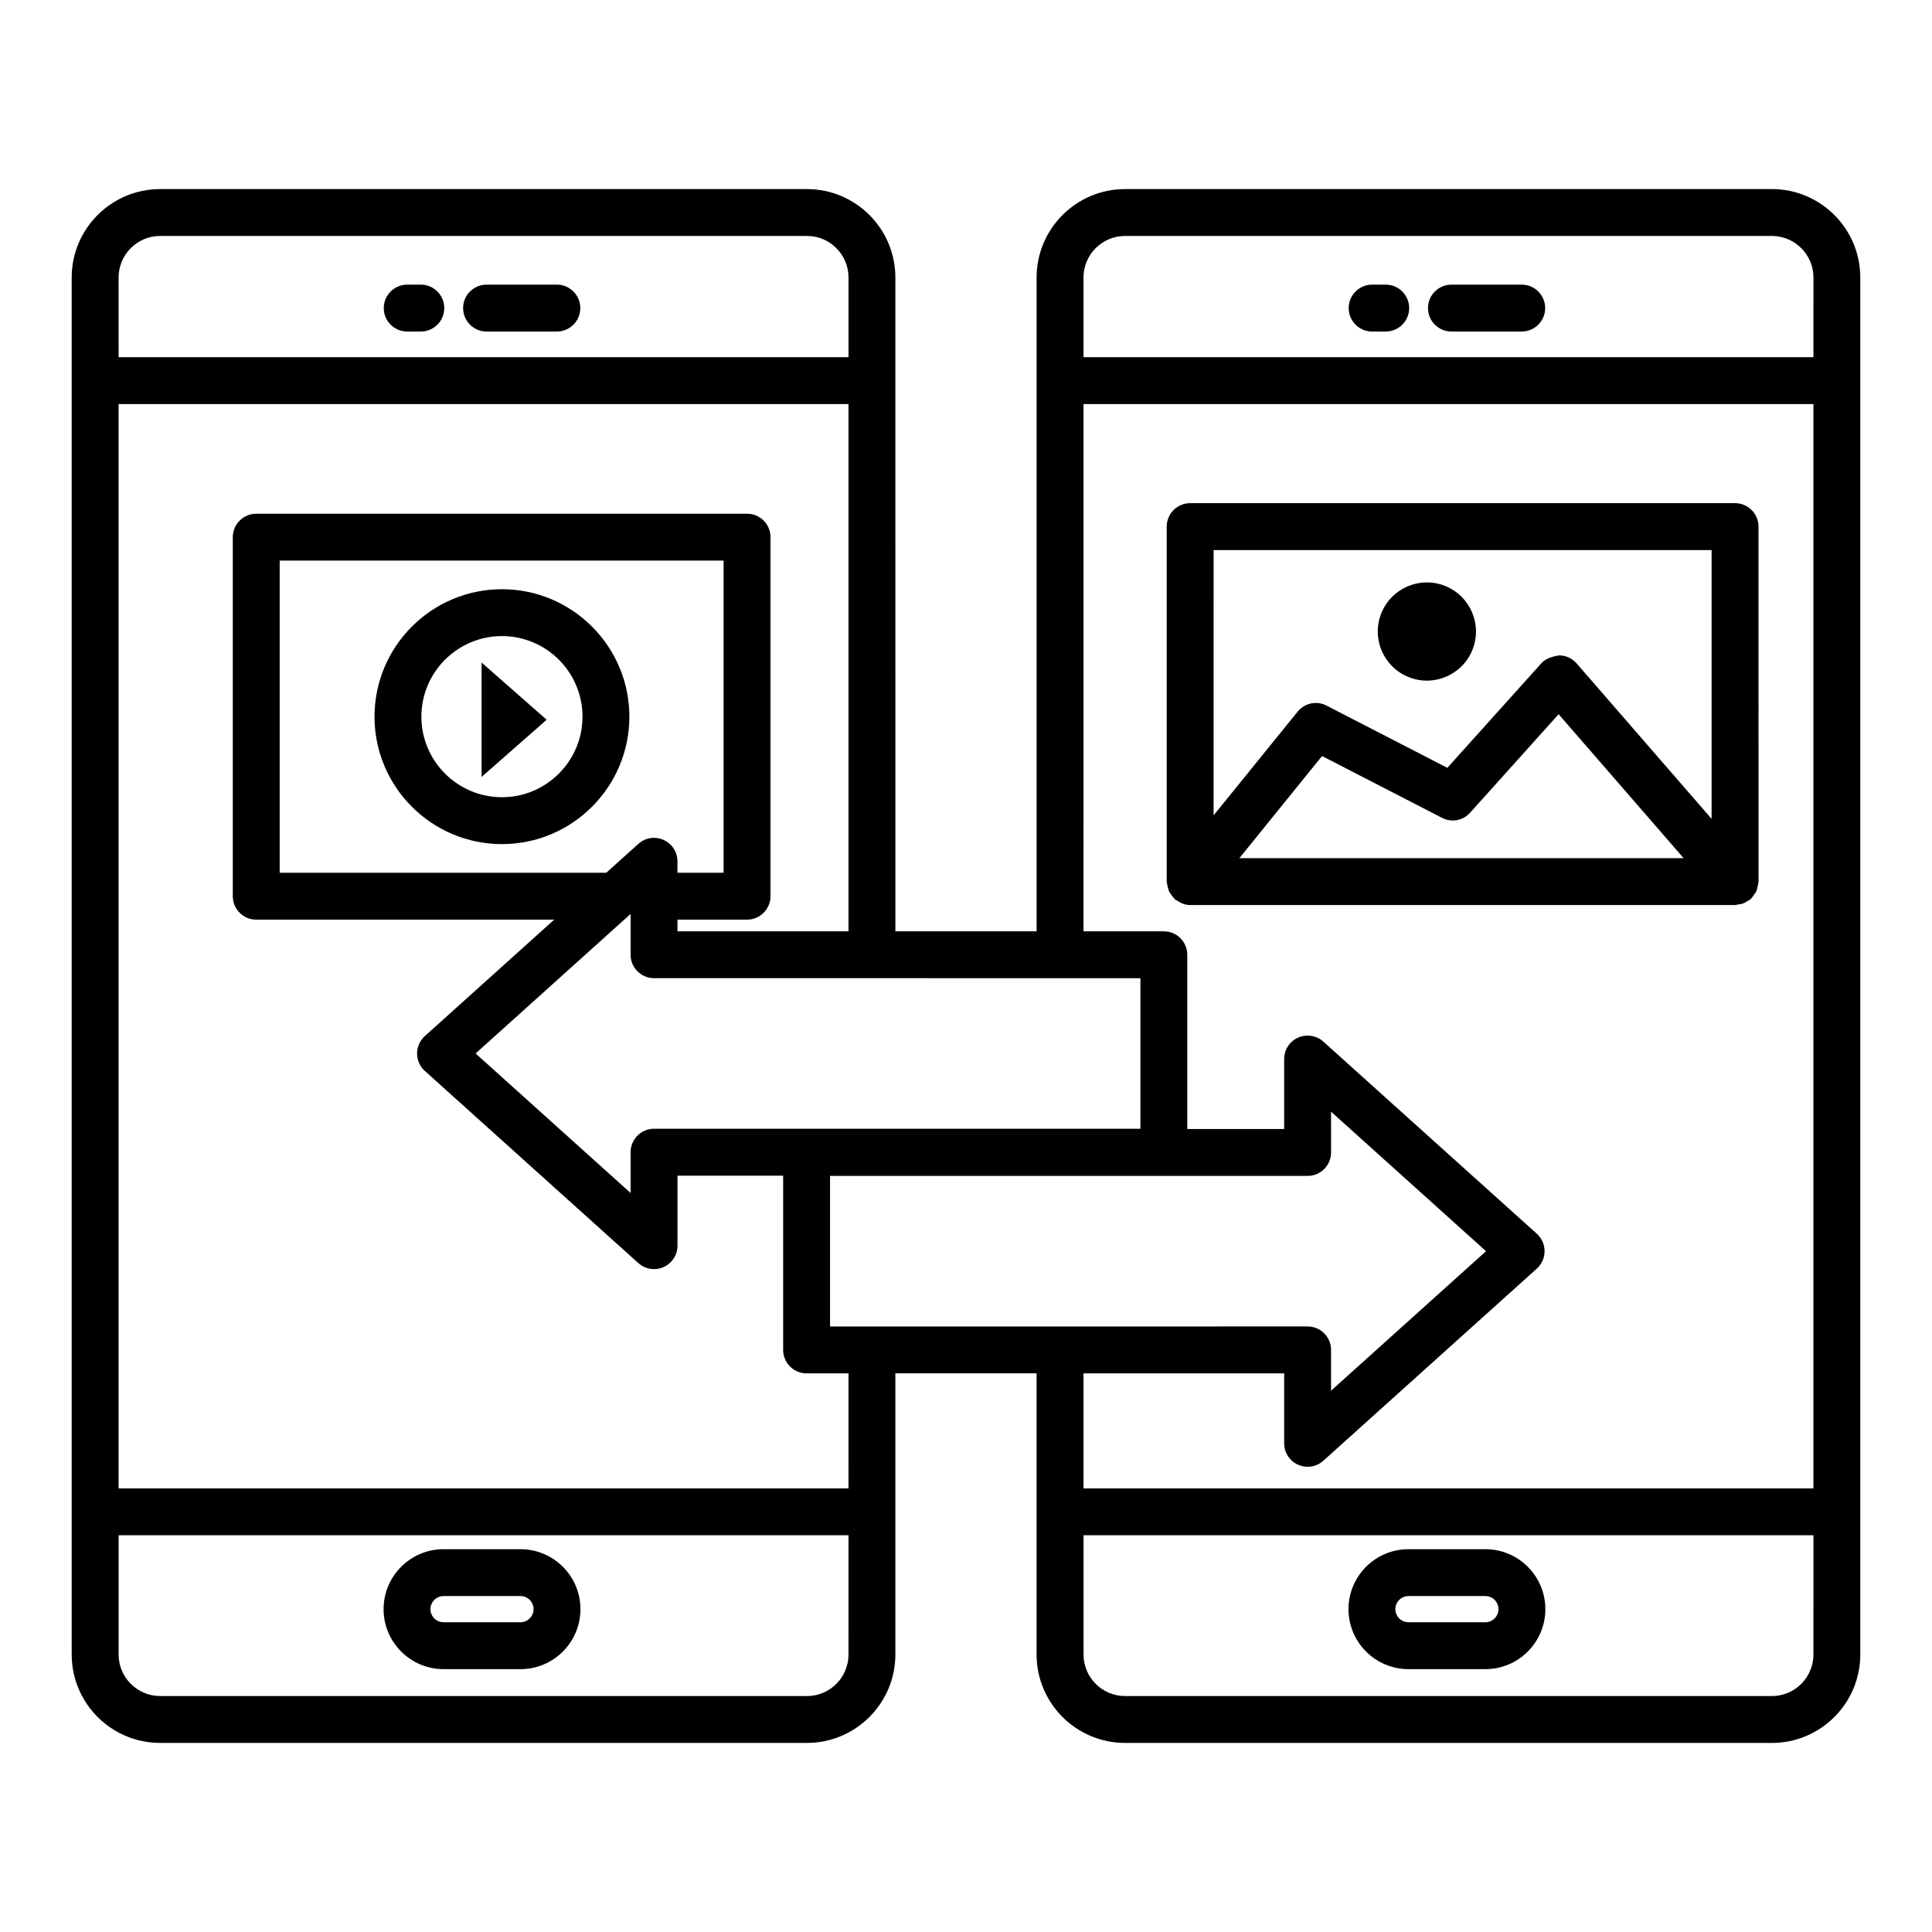 <?xml version="1.0" encoding="UTF-8"?>
<!-- Uploaded to: ICON Repo, www.iconrepo.com, Generator: ICON Repo Mixer Tools -->
<svg fill="#000000" width="800px" height="800px" version="1.1" viewBox="144 144 512 512" xmlns="http://www.w3.org/2000/svg">
 <g>
  <path d="m291.57 219.43h-18.621c-3.43 0-6.215 2.785-6.215 6.215s2.785 6.215 6.215 6.215h18.621c3.43 0 6.215-2.785 6.215-6.215s-2.785-6.215-6.215-6.215z"/>
  <path d="m255.52 219.43h-3.602c-3.43 0-6.215 2.785-6.215 6.215s2.785 6.215 6.215 6.215h3.602c3.43 0 6.215-2.785 6.215-6.215s-2.785-6.215-6.215-6.215z"/>
  <path d="m261.55 586.34h20.383c8.762 0 15.891-7.129 15.891-15.898 0-8.762-7.129-15.891-15.891-15.891h-20.383c-8.77 0-15.898 7.129-15.898 15.898 0 8.762 7.129 15.891 15.898 15.891zm0-19.367h20.383c1.91 0 3.465 1.562 3.465 3.473 0 1.91-1.555 3.465-3.465 3.465h-20.383c-1.91 0-3.473-1.562-3.473-3.473s1.562-3.465 3.473-3.465z"/>
  <path d="m613.56 194.11h-171.42c-12.918 0-23.43 10.512-23.43 23.43v173.27h-37.426l-0.004-173.27c0-12.918-10.512-23.43-23.43-23.43h-171.42c-12.918 0-23.43 10.512-23.43 23.43v364.92c0 12.918 10.512 23.43 23.43 23.43h171.42c12.918 0 23.43-10.512 23.43-23.43v-74.512h37.426v74.512c0 12.918 10.512 23.43 23.43 23.43l171.42 0.004c12.926 0 23.438-10.512 23.438-23.43v-364.93c0-12.918-10.512-23.43-23.438-23.43zm-167.34 209.12v39.898h-128.89c-3.43 0-6.215 2.785-6.215 6.215v10.809l-41.074-36.973 41.074-36.973v10.809c0 3.43 2.785 6.211 6.215 6.211zm-126.37-36.645c-2.246-1.008-4.871-0.598-6.684 1.055l-8.496 7.644h-86.551v-82.719h117.64v82.719h-12.227v-3.027c-0.004-2.457-1.441-4.68-3.688-5.672zm-144.42-149.05c0-6.066 4.938-11.008 11.008-11.008h171.42c6.066 0 11.008 4.938 11.008 11.008v21.117l-193.43 0.004zm193.43 364.93c0 6.066-4.938 11.008-11.008 11.008l-171.41-0.004c-6.066 0-11.008-4.938-11.008-11.008v-31.602h193.43zm0-44.027h-193.43v-287.35h193.43v139.72h-45.324v-3.094h18.441c3.43 0 6.215-2.785 6.215-6.215v-95.145c0-3.43-2.785-6.215-6.215-6.215l-130.07 0.004c-3.43 0-6.215 2.785-6.215 6.215v95.145c0 3.43 2.785 6.215 6.215 6.215h78.957l-34.277 30.852c-1.312 1.176-2.055 2.859-2.055 4.621 0 1.758 0.742 3.445 2.055 4.621l56.582 50.922c1.16 1.047 2.656 1.594 4.156 1.594 0.855 0 1.715-0.176 2.527-0.539 2.246-0.992 3.688-3.215 3.688-5.672v-18.547h28.004v46.18c0 3.43 2.785 6.215 6.215 6.215h11.105zm-4.891-42.91v-39.898h126.56c3.43 0 6.215-2.785 6.215-6.215l-0.004-10.809 41.074 36.973-41.074 36.973v-10.812c0-3.43-2.785-6.215-6.215-6.215zm260.61 86.938c0 6.066-4.938 11.008-11.016 11.008l-171.41-0.004c-6.066 0-11.008-4.938-11.008-11.008v-31.602h193.44zm0-44.027h-193.44v-30.488h53.18v18.547c0 2.457 1.441 4.68 3.688 5.672 0.812 0.363 1.668 0.539 2.527 0.539 1.5 0 2.996-0.547 4.156-1.594l56.582-50.922c1.312-1.176 2.055-2.859 2.055-4.621 0-1.758-0.742-3.445-2.055-4.621l-56.582-50.922c-1.812-1.629-4.43-2.039-6.684-1.055-2.246 0.992-3.688 3.215-3.688 5.672v18.547h-25.676v-46.172c0-3.43-2.785-6.215-6.215-6.215h-21.293l0.004-139.72h193.44zm0-299.78h-193.44v-21.121c0-6.066 4.938-11.008 11.008-11.008l171.42 0.004c6.078 0 11.016 4.938 11.016 11.008z"/>
  <path d="m547.27 219.43h-18.621c-3.43 0-6.215 2.785-6.215 6.215s2.785 6.215 6.215 6.215h18.621c3.43 0 6.215-2.785 6.215-6.215s-2.785-6.215-6.215-6.215z"/>
  <path d="m511.23 219.43h-3.602c-3.43 0-6.215 2.785-6.215 6.215s2.785 6.215 6.215 6.215h3.602c3.43 0 6.215-2.785 6.215-6.215s-2.785-6.215-6.215-6.215z"/>
  <path d="m517.26 586.34h20.383c8.762 0 15.891-7.129 15.891-15.898 0-8.762-7.129-15.891-15.891-15.891h-20.383c-8.77 0-15.898 7.129-15.898 15.898 0 8.762 7.129 15.891 15.898 15.891zm0-19.367h20.383c1.91 0 3.465 1.562 3.465 3.473 0 1.91-1.555 3.465-3.465 3.465h-20.383c-1.91 0-3.473-1.562-3.473-3.473s1.562-3.465 3.473-3.465z"/>
  <path d="m271.62 349.9 17.25-15.16-17.25-15.16z"/>
  <path d="m277.02 300.15c-18.621 0-33.77 15.148-33.77 33.77 0 18.629 15.148 33.777 33.77 33.777 18.625 0 33.77-15.148 33.77-33.777 0-18.621-15.148-33.77-33.77-33.77zm0 55.121c-11.773 0-21.348-9.582-21.348-21.352 0-11.773 9.574-21.348 21.348-21.348 11.773 0 21.348 9.574 21.348 21.348-0.004 11.773-9.574 21.352-21.348 21.352z"/>
  <path d="m453.52 379.24c0.098 0.359 0.164 0.715 0.32 1.047 0.168 0.355 0.422 0.656 0.66 0.98 0.246 0.332 0.469 0.664 0.777 0.941 0.086 0.078 0.125 0.191 0.219 0.266 0.109 0.086 0.254 0.051 0.363 0.129 1.02 0.73 2.203 1.25 3.551 1.25h144.4c0.27 0 0.5-0.121 0.762-0.152 0.488-0.059 0.961-0.113 1.43-0.289 0.379-0.145 0.695-0.379 1.035-0.59 0.281-0.176 0.594-0.262 0.848-0.484 0.062-0.055 0.082-0.129 0.145-0.184 0.312-0.289 0.523-0.652 0.77-1 0.223-0.32 0.484-0.605 0.645-0.953 0.141-0.309 0.176-0.656 0.266-0.988 0.121-0.457 0.258-0.895 0.273-1.363 0.004-0.074 0.043-0.133 0.043-0.207l-0.004-94.082c0-3.43-2.785-6.215-6.215-6.215h-144.4c-3.43 0-6.215 2.785-6.215 6.215v94.082c0 0.109 0.059 0.203 0.062 0.312 0.027 0.441 0.148 0.855 0.266 1.285zm18.918-7.809 21.918-27.074 31.785 16.375c2.512 1.312 5.574 0.75 7.465-1.367l23.445-26.094 33.129 38.156h-117.74zm-6.816-81.66h131.97v71.234l-35.766-41.188c-1.168-1.344-2.859-2.125-4.641-2.141-1.516 0.258-3.481 0.734-4.672 2.055l-24.949 27.754-32.012-16.492c-2.617-1.367-5.82-0.684-7.676 1.609l-22.258 27.48z"/>
  <path d="m517.23 323.41c6.656 2.711 14.246-0.488 16.957-7.144 2.711-6.656-0.488-14.246-7.144-16.957-6.656-2.711-14.246 0.488-16.957 7.141-2.707 6.656 0.488 14.25 7.144 16.961z"/>
 </g>
</svg>